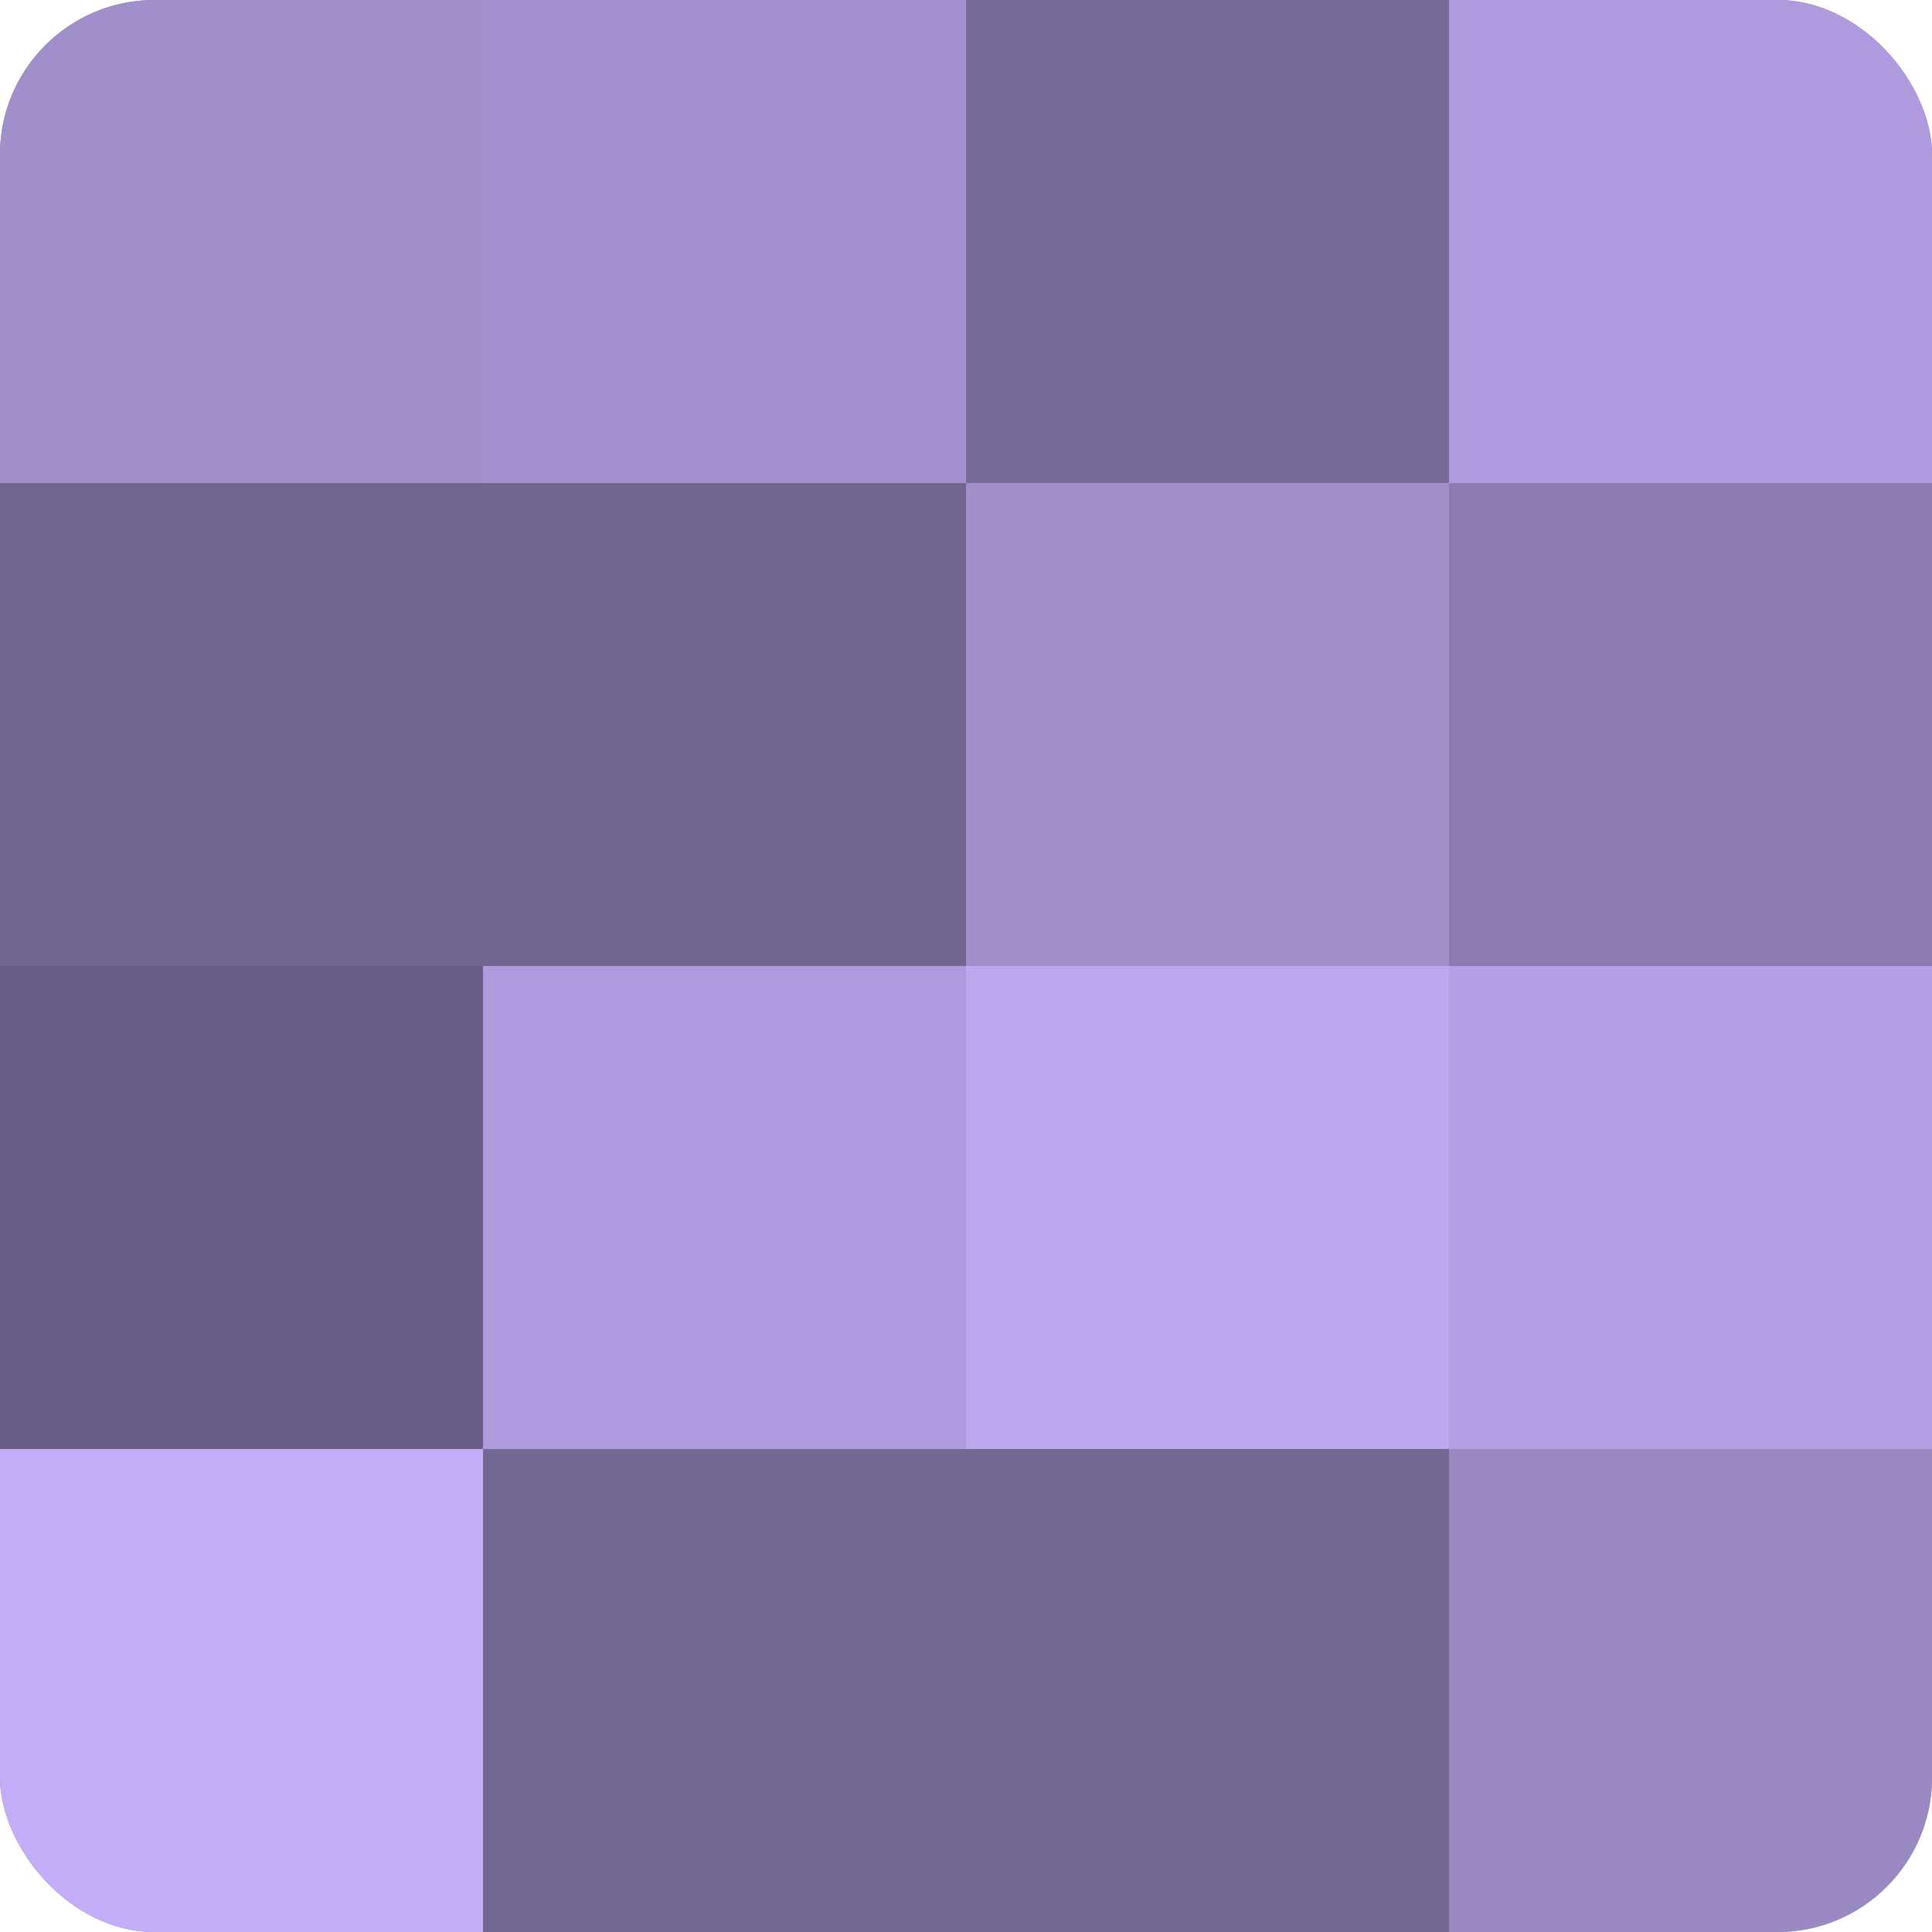 <?xml version="1.0" encoding="UTF-8"?>
<svg xmlns="http://www.w3.org/2000/svg" width="60" height="60" viewBox="0 0 100 100" preserveAspectRatio="xMidYMid meet"><defs><clipPath id="c" width="100" height="100"><rect width="100" height="100" rx="8" ry="8"/></clipPath></defs><g clip-path="url(#c)"><rect width="100" height="100" fill="#7e70a0"/><rect width="25" height="25" fill="#a18fcc"/><rect y="25" width="25" height="25" fill="#726590"/><rect y="50" width="25" height="25" fill="#685d84"/><rect y="75" width="25" height="25" fill="#c4adf8"/><rect x="25" width="25" height="25" fill="#a492d0"/><rect x="25" y="25" width="25" height="25" fill="#726590"/><rect x="25" y="50" width="25" height="25" fill="#ae9adc"/><rect x="25" y="75" width="25" height="25" fill="#756894"/><rect x="50" width="25" height="25" fill="#786a98"/><rect x="50" y="25" width="25" height="25" fill="#a18fcc"/><rect x="50" y="50" width="25" height="25" fill="#bda8f0"/><rect x="50" y="75" width="25" height="25" fill="#756894"/><rect x="75" width="25" height="25" fill="#ae9adc"/><rect x="75" y="25" width="25" height="25" fill="#8b7bb0"/><rect x="75" y="50" width="25" height="25" fill="#b49fe4"/><rect x="75" y="75" width="25" height="25" fill="#9b89c4"/></g></svg>

